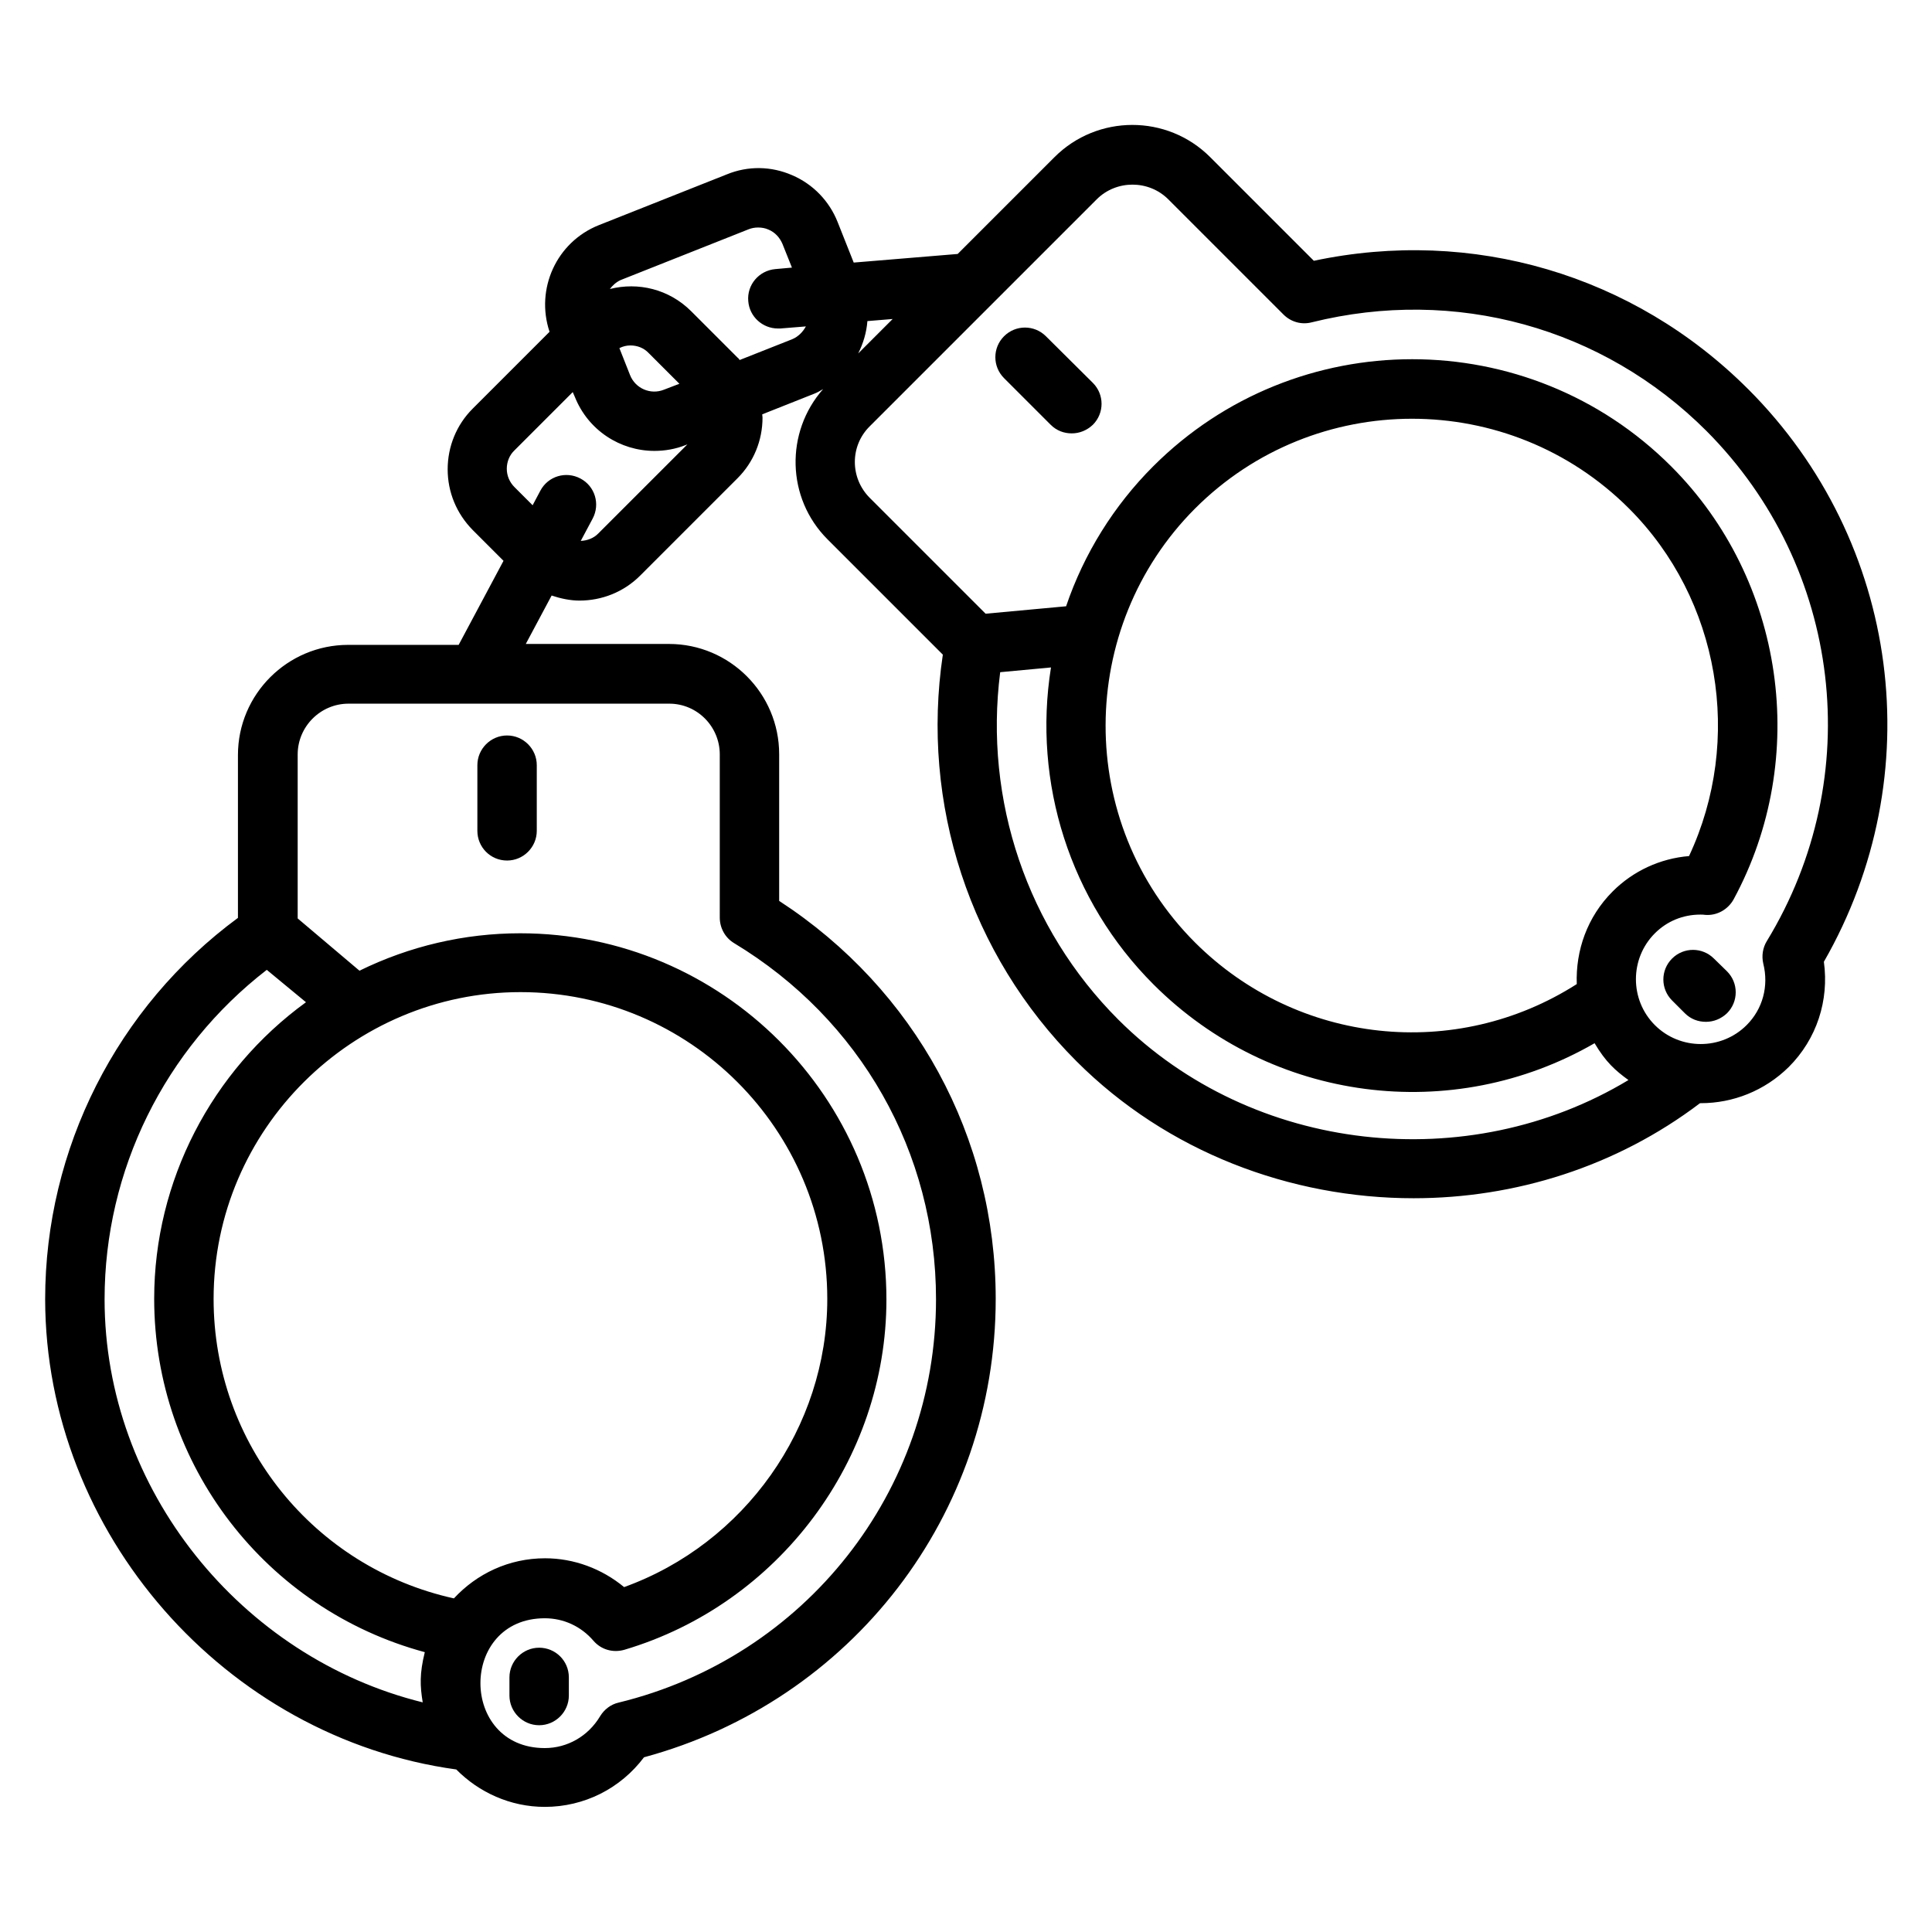 <?xml version="1.0" encoding="UTF-8"?>
<!-- Uploaded to: SVG Repo, www.svgrepo.com, Generator: SVG Repo Mixer Tools -->
<svg fill="#000000" width="800px" height="800px" version="1.1" viewBox="144 144 512 512" xmlns="http://www.w3.org/2000/svg">
 <g>
  <path d="m286.88 580.66c-4.328 0-7.871 3.543-7.871 7.871v4.801c0 4.328 3.543 7.871 7.871 7.871s7.871-3.543 7.871-7.871v-4.801c0-4.406-3.543-7.871-7.871-7.871z"/>
  <path d="m278.38 372.05c4.328 0 7.871-3.543 7.871-7.871v-17.398c0-4.328-3.543-7.871-7.871-7.871s-7.871 3.543-7.871 7.871v17.398c0 4.328 3.465 7.871 7.871 7.871z"/>
  <path d="m598.21 398.03c-3.07-3.07-8.031-3.07-11.098 0-3.07 3.07-3.07 8.031 0 11.098l3.387 3.387c1.574 1.574 3.543 2.281 5.59 2.281s4.016-0.789 5.59-2.281c3.07-3.07 3.07-8.031 0-11.098z"/>
  <path d="m421.18 233.11c-3.07-3.07-8.031-3.07-11.098 0-3.07 3.07-3.07 8.031 0 11.098l12.359 12.359c1.574 1.574 3.543 2.281 5.59 2.281s4.016-0.789 5.59-2.281c3.07-3.07 3.07-8.031 0-11.098z"/>
  <path d="m607.27 247.12c-30.387-30.387-73.133-42.902-115.09-34.008l-27.473-27.473c-11.414-11.414-29.914-11.336-41.25 0l-25.664 25.664-27.551 2.281-4.25-10.707c-2.203-5.59-6.535-10.078-12.043-12.438-5.59-2.441-11.73-2.519-17.32-0.234l-33.93 13.461c-11.258 4.488-16.848 16.926-13.066 28.262l-20.387 20.387c-4.25 4.25-6.613 9.996-6.613 16.059s2.363 11.73 6.613 16.059l8.188 8.188-11.887 22.277h-29.285c-16.059 0-29.207 13.066-29.207 29.207v43.141c-32.039 23.613-51.09 61.16-51.09 101.07 0.078 61.953 47.703 116.19 108.95 124.61 5.984 6.062 14.328 9.918 23.457 9.918 10.469 0 20.074-4.879 26.293-13.145 55.027-14.879 93.207-64.316 93.207-121.47 0-42.902-21.332-82.027-57.387-105.48v-38.887c0-16.059-13.066-29.207-29.207-29.207h-37.941l6.848-12.832c2.363 0.789 4.879 1.34 7.398 1.34 5.824 0 11.652-2.203 16.059-6.613l25.82-25.82c4.25-4.25 6.613-9.996 6.613-16.059 0-0.316-0.078-0.551-0.078-0.867l13.699-5.434c0.867-0.316 1.652-0.789 2.441-1.258-10.078 11.414-9.762 28.891 1.18 39.832l30.543 30.543c-5.902 39.516 7.164 79.508 35.426 107.77 24.008 24.008 56.68 36.289 89.348 36.289 26.844 0 53.688-8.344 75.887-25.191h0.234c8.422 0 16.848-3.227 23.301-9.605 7.398-7.398 10.707-17.633 9.289-27.867 28.34-49.352 20.387-111.3-20.074-151.77zm-342.98 320.47c-37.078-8.188-63.684-41.012-63.684-79.352 0-45.105 36.918-81.316 81.316-81.316 44.871 0 81.316 36.449 81.316 81.316 0 34.086-21.965 64.867-53.844 76.359-5.902-4.879-13.305-7.637-20.941-7.637-9.602 0-18.102 4.094-24.164 10.629zm-92.574-79.27c0-34.164 15.902-66.359 42.98-87.301l10.391 8.582c-25.031 18.184-40.227 47.391-40.227 78.562 0 44.16 29.676 82.34 71.715 93.676-1.418 5.746-1.258 8.973-0.551 13.305-48.176-11.891-84.309-56.445-84.309-106.82zm163.03-144.38v43.219c0 2.754 1.418 5.352 3.777 6.769 33.535 20.23 53.531 55.496 53.531 94.387 0 50.852-34.637 94.859-84.152 106.9-2.047 0.473-3.777 1.812-4.879 3.621-3.148 5.273-8.66 8.422-14.641 8.422-22.75 0-22.75-34.402 0-34.402 4.961 0 9.605 2.125 12.91 5.984 2.047 2.363 5.195 3.227 8.188 2.363 40.855-12.121 69.43-50.301 69.43-92.812 0-53.531-43.531-97.062-97.062-97.062-14.719 0-29.285 3.387-42.586 9.918l-16.375-13.855v-43.453c0-7.398 6.062-13.461 13.461-13.461h85.02c7.398 0 13.379 6.062 13.379 13.461zm45.816-115.4-9.133 9.133c1.34-2.676 2.203-5.512 2.441-8.582zm-60.613 18.734c-3.543 1.418-7.559-0.316-8.973-3.856l-2.832-7.164c0.945-0.473 1.891-0.707 2.914-0.707 1.812 0 3.543 0.629 4.879 2.047l8.109 8.109zm-17.477 38.18c-1.18 1.18-2.832 1.812-4.566 1.891l3.148-5.902c2.047-3.856 0.629-8.582-3.227-10.629-3.856-2.047-8.582-0.629-10.629 3.227l-2.047 3.856-4.801-4.801c-1.34-1.34-2.047-3.07-2.047-4.879 0-1.812 0.707-3.621 2.047-4.879l15.43-15.43 0.551 1.258c3.543 8.895 12.043 14.328 21.098 14.328 2.754 0 5.59-0.473 8.344-1.574l0.395-0.156zm51.48-51.562-13.934 5.512c-0.156-0.234-0.316-0.473-0.551-0.629l-12.281-12.281c-5.902-5.906-14.09-7.793-21.566-5.906 0.707-0.945 1.652-1.812 2.832-2.363l33.93-13.461c0.789-0.316 1.652-0.473 2.519-0.473 0.945 0 1.891 0.156 2.754 0.551 1.73 0.707 2.992 2.125 3.699 3.777l2.519 6.297-4.41 0.395c-4.328 0.395-7.559 4.172-7.164 8.5 0.316 4.094 3.777 7.242 7.871 7.242h0.629l6.769-0.551c-0.781 1.422-1.961 2.684-3.617 3.391zm217.43 146.34c-6.769 6.769-9.84 15.664-9.523 24.562-32.039 20.469-73.996 16.059-101.16-11.02-31.805-31.805-31.41-83.523 0-115.01 31.723-31.723 83.285-31.723 115.01 0 24.09 24.09 30.309 61.324 15.902 92.102-7.637 0.629-14.801 3.938-20.234 9.367zm-130.99 34.008c-24.168-24.168-35.66-58.176-31.332-92.102l13.461-1.258c-4.879 30.543 5.039 61.875 27.16 83.996 31.332 31.332 79.27 37.312 116.9 15.586 2.992 5.039 5.512 7.242 8.973 9.762-42.43 25.582-99.5 19.598-135.16-15.984zm171.84-20.859c-1.102 1.812-1.418 3.938-0.945 5.984 1.496 5.984-0.156 12.043-4.41 16.297-6.691 6.691-17.633 6.691-24.324 0-6.691-6.691-6.691-17.633 0-24.324 3.227-3.227 7.477-4.961 12.043-4.961 0.473 0 0.867 0 1.34 0.078 3.07 0.234 5.984-1.418 7.477-4.094 20.309-37.473 13.539-84.703-16.531-114.77-37.863-37.863-99.422-37.863-137.29 0-10.391 10.391-18.344 23.145-23.066 37.078l-21.332 1.969-30.699-30.699c-5.273-5.273-5.273-13.777 0-18.973l60.141-60.141c5.195-5.195 13.777-5.195 18.973 0l30.543 30.543c1.969 1.969 4.801 2.754 7.477 2.047 38.023-9.445 77.145 1.34 104.62 28.812 35.902 36.047 42.516 91.625 15.984 135.16z"/>
 </g>
</svg>